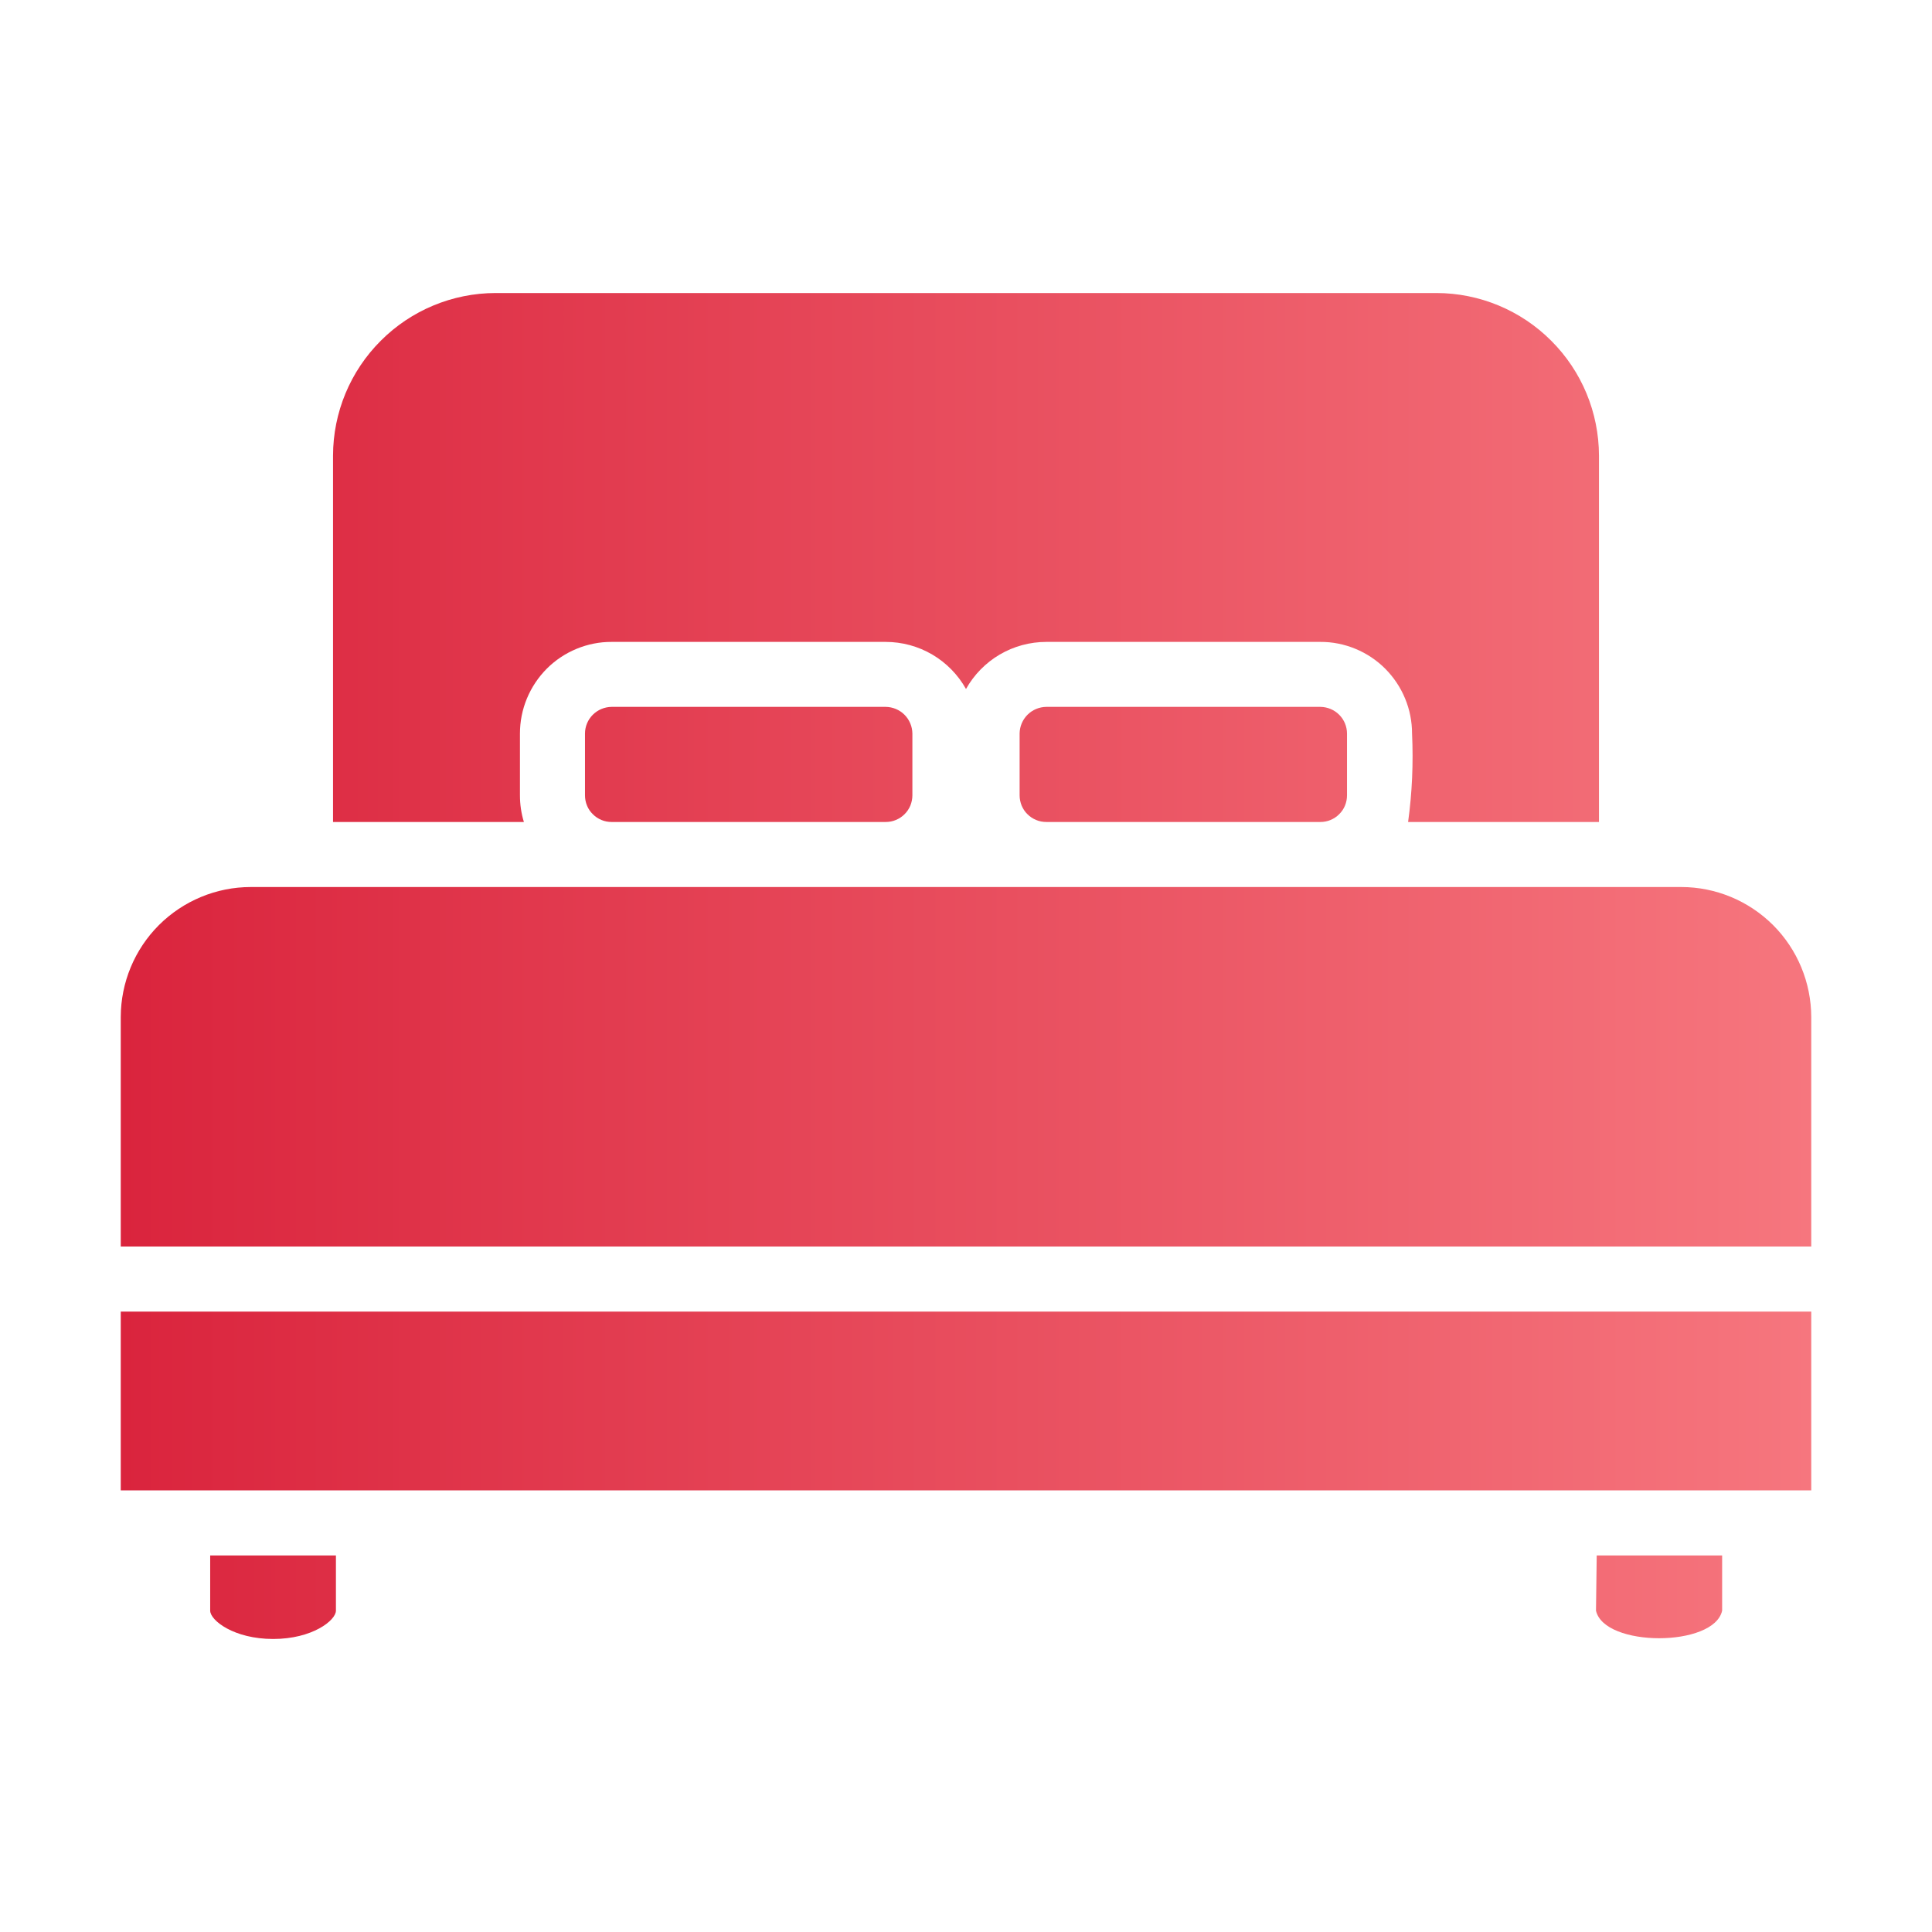 <svg width="24" height="24" viewBox="0 0 24 24" fill="none" xmlns="http://www.w3.org/2000/svg">
<path d="M6.508 10.211H4.137V5.66C4.138 5.124 4.351 4.611 4.73 4.233C5.108 3.854 5.621 3.641 6.156 3.64H17.844C18.379 3.641 18.892 3.854 19.27 4.233C19.649 4.611 19.862 5.124 19.863 5.66V10.211L17.492 10.211C17.542 9.847 17.558 9.479 17.541 9.113C17.541 8.963 17.512 8.815 17.454 8.676C17.397 8.538 17.313 8.413 17.208 8.307C17.102 8.201 16.976 8.117 16.838 8.06C16.7 8.003 16.552 7.973 16.402 7.974H12.998C12.794 7.974 12.595 8.028 12.419 8.131C12.244 8.234 12.099 8.382 12 8.559C11.901 8.382 11.756 8.234 11.581 8.131C11.405 8.028 11.206 7.974 11.002 7.974H7.598C7.448 7.973 7.3 8.003 7.162 8.06C7.024 8.117 6.898 8.201 6.792 8.307C6.687 8.413 6.603 8.538 6.546 8.676C6.488 8.815 6.459 8.963 6.459 9.113V9.88C6.459 9.992 6.475 10.104 6.508 10.211ZM1.5 18.514H22.5V16.293H1.5V18.514ZM20.885 11.019H3.115C2.687 11.019 2.277 11.19 1.974 11.492C1.671 11.795 1.501 12.206 1.5 12.634V15.485H22.5V12.634C22.499 12.206 22.329 11.795 22.026 11.492C21.723 11.19 21.313 11.019 20.885 11.019ZM7.598 8.781C7.51 8.782 7.426 8.817 7.364 8.879C7.302 8.941 7.267 9.025 7.267 9.112V9.88C7.267 9.923 7.275 9.966 7.292 10.007C7.308 10.047 7.333 10.084 7.364 10.114C7.394 10.145 7.431 10.169 7.471 10.186C7.511 10.203 7.555 10.211 7.598 10.211H11.002C11.046 10.211 11.089 10.203 11.129 10.186C11.17 10.169 11.206 10.145 11.237 10.114C11.268 10.084 11.292 10.047 11.309 10.007C11.325 9.966 11.334 9.923 11.334 9.88V9.113C11.333 9.025 11.298 8.941 11.236 8.879C11.174 8.817 11.09 8.782 11.002 8.781L7.598 8.781ZM12.998 8.781C12.91 8.782 12.826 8.817 12.764 8.879C12.702 8.941 12.667 9.025 12.666 9.112V9.88C12.666 9.923 12.675 9.966 12.691 10.007C12.708 10.047 12.732 10.084 12.763 10.114C12.794 10.145 12.83 10.169 12.871 10.186C12.911 10.203 12.954 10.211 12.998 10.211H16.402C16.445 10.211 16.489 10.203 16.529 10.186C16.569 10.169 16.606 10.145 16.636 10.114C16.667 10.084 16.692 10.047 16.708 10.007C16.725 9.966 16.733 9.923 16.733 9.88V9.113C16.733 9.025 16.698 8.941 16.636 8.879C16.574 8.817 16.49 8.782 16.402 8.781L12.998 8.781ZM2.611 20.008C2.611 20.129 2.905 20.36 3.394 20.36C3.879 20.36 4.173 20.129 4.173 20.008V19.322H2.611V20.008ZM19.826 20.008C19.928 20.465 21.293 20.465 21.393 20.008V19.322H19.835L19.826 20.008Z" fill="url(#paint0_linear_133_8216)"/>
<defs>
<linearGradient id="paint0_linear_133_8216" x1="1.5" y1="12" x2="22.492" y2="12" gradientUnits="userSpaceOnUse">
<stop stop-color="#DA243D"/>
<stop offset="1" stop-color="#F6767E"/>
</linearGradient>
</defs>
</svg>
